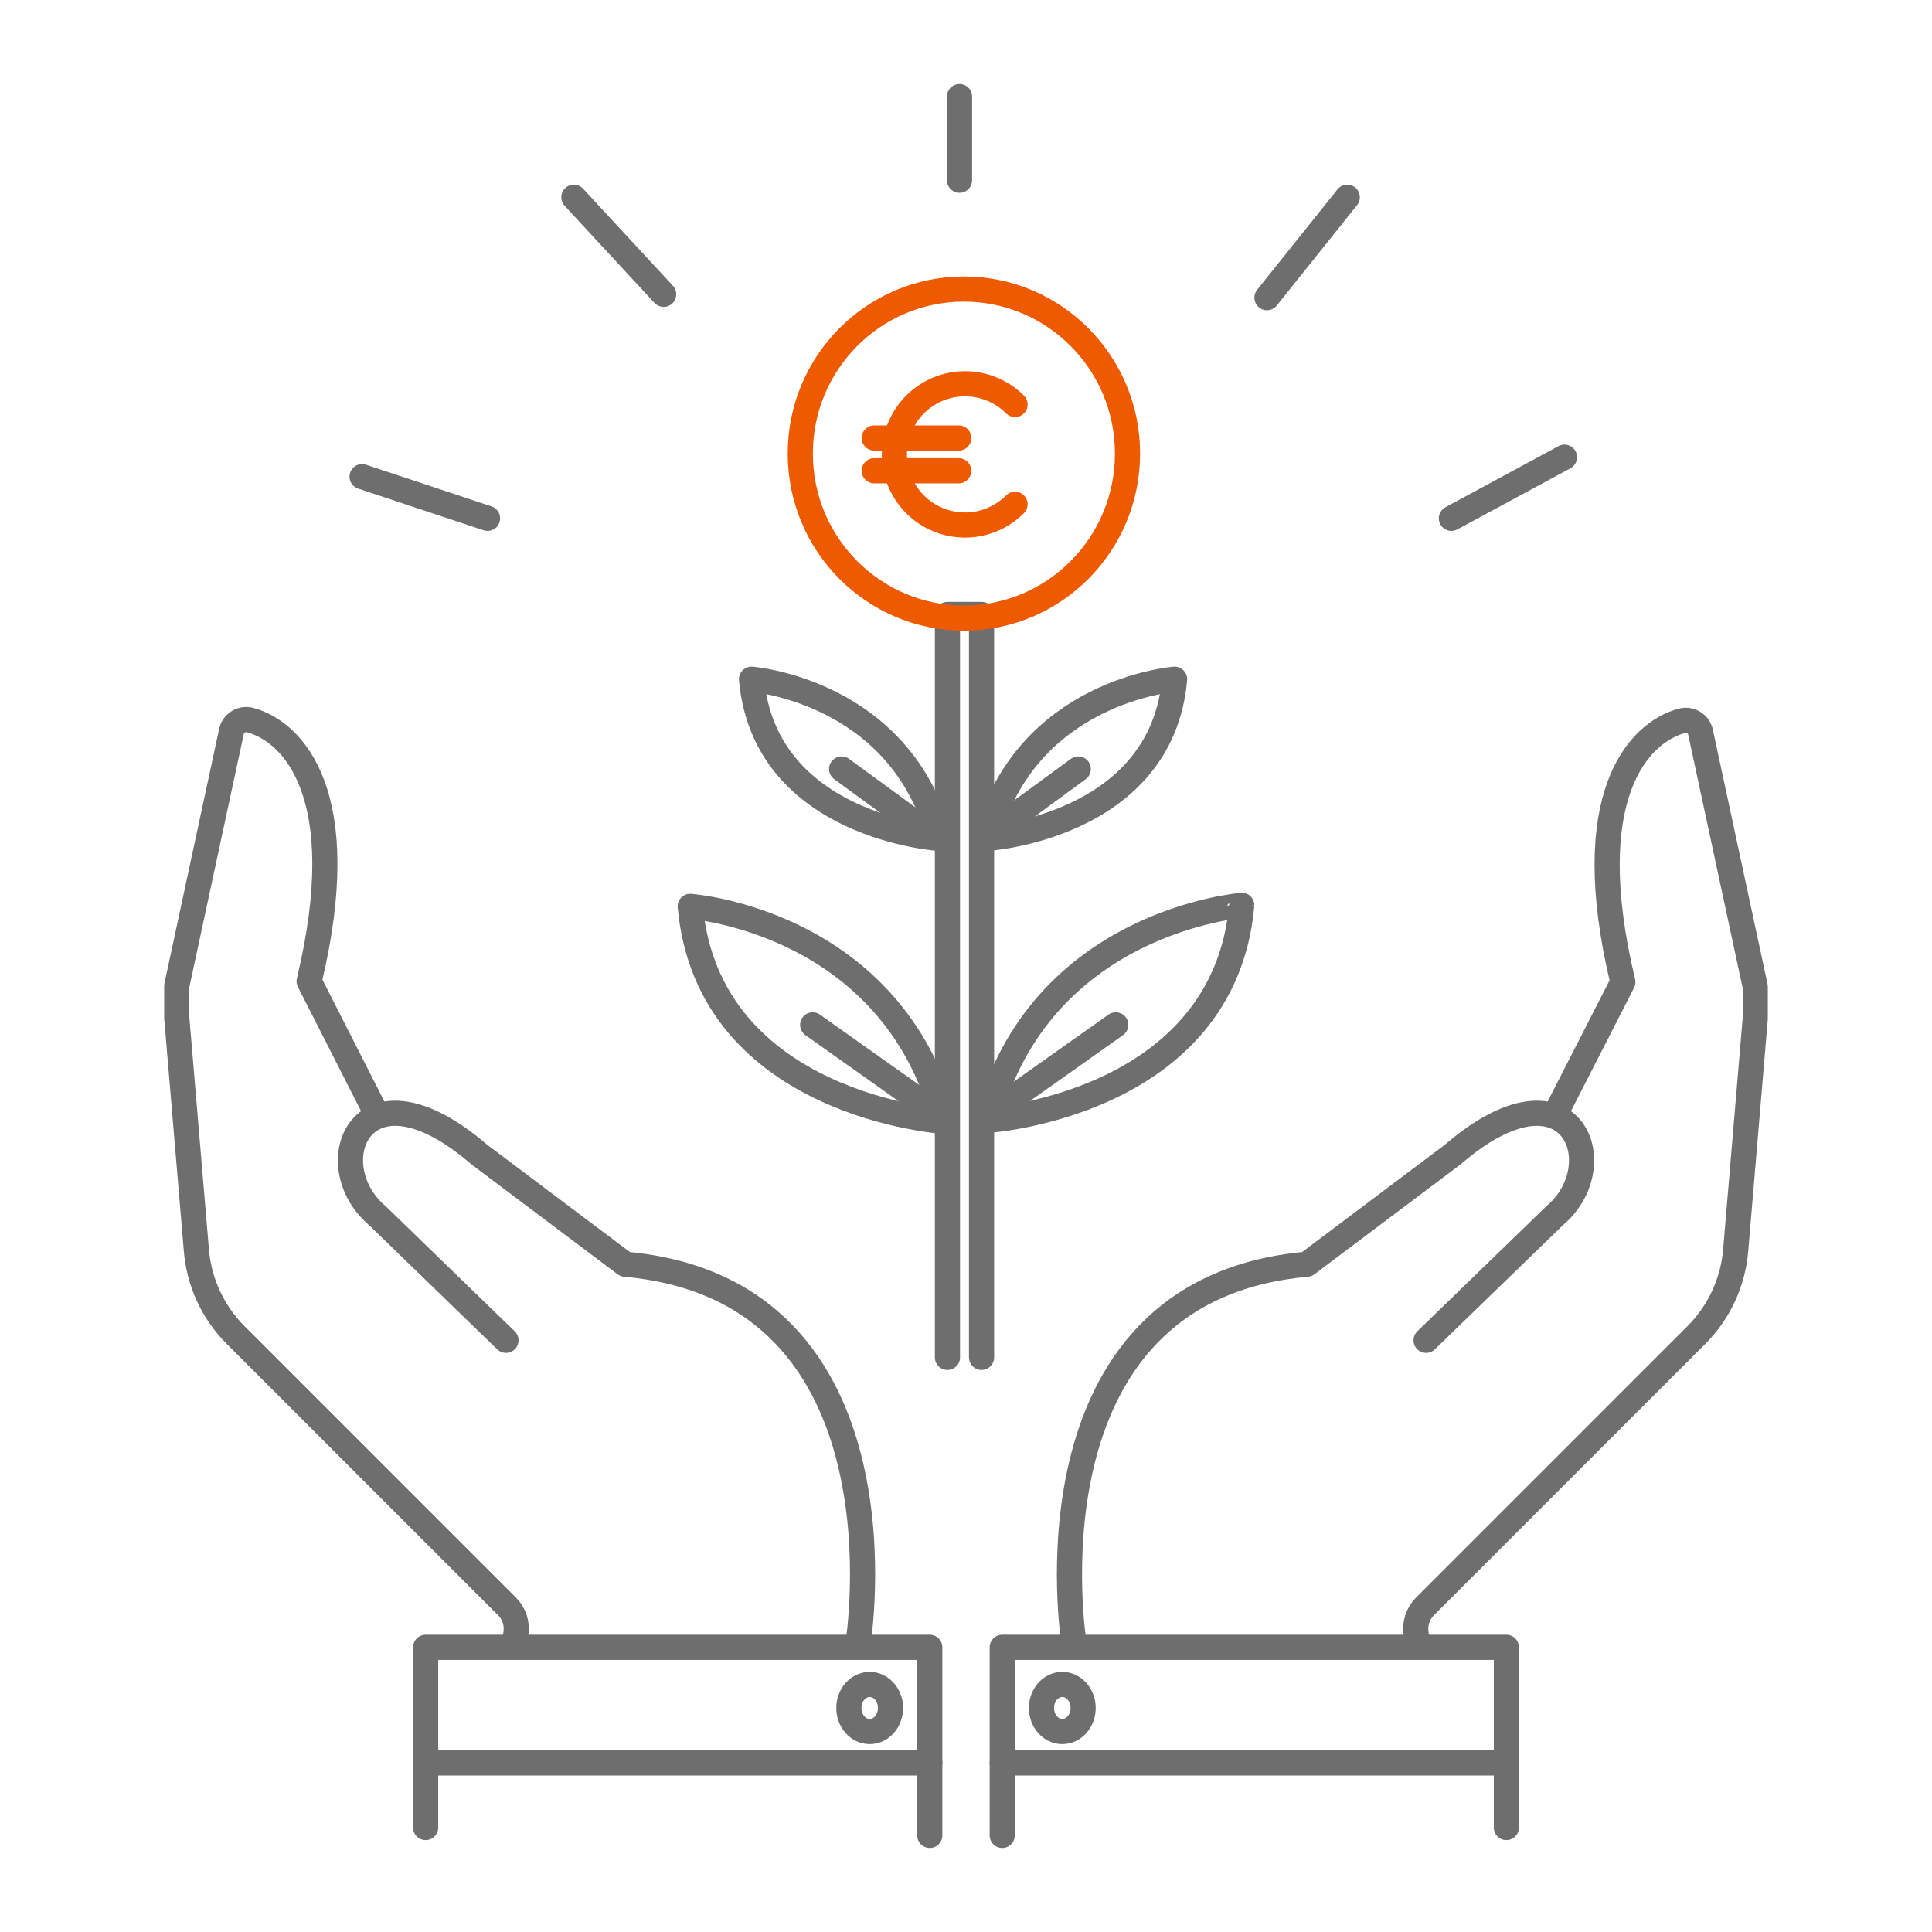 <svg width="96" height="96" viewBox="0 0 96 96" fill="none" xmlns="http://www.w3.org/2000/svg">
<g clip-path="url(#clip0_630_22071)">
<path d="M25.561 81.63L25.636 81.172C25.673 80.93 25.653 80.683 25.578 80.45C25.502 80.216 25.373 80.004 25.201 79.83L11.701 66.33C10.556 65.181 9.864 63.658 9.751 62.04L8.783 50.572C8.783 50.43 8.783 49.125 8.783 48.99L11.498 36.36C11.518 36.258 11.559 36.162 11.618 36.077C11.677 35.992 11.753 35.92 11.841 35.866C11.929 35.812 12.027 35.777 12.129 35.762C12.232 35.748 12.336 35.755 12.436 35.782C14.566 36.36 17.588 39.487 15.361 48.758L18.751 55.425" stroke="#6E6E6E" stroke-width="1.25" stroke-linecap="round" stroke-linejoin="round"/>
<path d="M25.141 66.6L18.751 60.405C15.751 57.87 17.956 52.32 23.813 57.367L31.066 62.82C45.488 64.103 42.631 81.69 42.631 81.69" stroke="#6E6E6E" stroke-width="1.25" stroke-linecap="round" stroke-linejoin="round"/>
<path d="M21.15 90.81V81.855H46.2V91.2" stroke="#6E6E6E" stroke-width="1.25" stroke-linecap="round" stroke-linejoin="round"/>
<path d="M21.412 87.6H46.2" stroke="#6E6E6E" stroke-width="1.25" stroke-linecap="round" stroke-linejoin="round"/>
<path d="M43.215 86.04C43.786 86.04 44.25 85.516 44.25 84.87C44.25 84.224 43.786 83.7 43.215 83.7C42.643 83.7 42.18 84.224 42.18 84.87C42.18 85.516 42.643 86.04 43.215 86.04Z" stroke="#6E6E6E" stroke-width="1.25" stroke-linecap="round" stroke-linejoin="round"/>
<path d="M70.439 81.63L70.364 81.172C70.327 80.93 70.347 80.683 70.422 80.45C70.498 80.216 70.627 80.004 70.799 79.83L84.299 66.33C85.435 65.19 86.127 63.682 86.249 62.078L87.217 50.61C87.217 50.468 87.217 49.163 87.217 49.028L84.502 36.398C84.482 36.296 84.441 36.2 84.382 36.115C84.323 36.03 84.247 35.958 84.159 35.904C84.071 35.85 83.973 35.814 83.87 35.8C83.768 35.785 83.664 35.792 83.564 35.82C81.434 36.398 78.412 39.525 80.639 48.795L77.249 55.425" stroke="#6E6E6E" stroke-width="1.25" stroke-linecap="round" stroke-linejoin="round"/>
<path d="M70.861 66.6L77.251 60.405C80.251 57.87 78.046 52.32 72.188 57.367L64.936 62.82C50.513 64.103 53.371 81.69 53.371 81.69" stroke="#6E6E6E" stroke-width="1.25" stroke-linecap="round" stroke-linejoin="round"/>
<path d="M74.851 90.81V81.855H49.801V91.2" stroke="#6E6E6E" stroke-width="1.25" stroke-linecap="round" stroke-linejoin="round"/>
<path d="M74.588 87.6H49.801" stroke="#6E6E6E" stroke-width="1.25" stroke-linecap="round" stroke-linejoin="round"/>
<path d="M52.785 86.04C53.357 86.04 53.82 85.516 53.82 84.87C53.82 84.224 53.357 83.7 52.785 83.7C52.213 83.7 51.75 84.224 51.75 84.87C51.75 85.516 52.213 86.04 52.785 86.04Z" stroke="#6E6E6E" stroke-width="1.25" stroke-linecap="round" stroke-linejoin="round"/>
<path d="M46.687 41.663C46.687 41.663 38.009 41.115 37.342 33.75C37.342 33.75 44.759 34.312 46.687 41.663Z" stroke="#6E6E6E" stroke-width="1.25" stroke-linecap="round" stroke-linejoin="round"/>
<path d="M49.027 41.663C49.027 41.663 57.705 41.115 58.365 33.75C58.365 33.75 50.955 34.312 49.027 41.663Z" stroke="#6E6E6E" stroke-width="1.25" stroke-linecap="round" stroke-linejoin="round"/>
<path d="M46.942 55.725C46.942 55.725 35.197 54.975 34.297 45.038C34.297 45.038 44.332 45.75 46.942 55.725Z" stroke="#6E6E6E" stroke-width="1.25" stroke-linecap="round" stroke-linejoin="round"/>
<path d="M49.057 55.672C49.057 55.672 60.802 54.922 61.702 44.985C61.702 45 51.667 45.75 49.057 55.672Z" stroke="#6E6E6E" stroke-width="1.25" stroke-linecap="round" stroke-linejoin="round"/>
<path d="M47.078 67.448V30.532H48.773V67.448" stroke="#6E6E6E" stroke-width="1.25" stroke-linecap="round" stroke-linejoin="round"/>
<path d="M47.896 30.712C52.386 30.712 56.026 27.052 56.026 22.538C56.026 18.023 52.386 14.363 47.896 14.363C43.406 14.363 39.766 18.023 39.766 22.538C39.766 27.052 43.406 30.712 47.896 30.712Z" stroke="#EE5A00" stroke-width="1.25" stroke-miterlimit="10" stroke-linecap="round"/>
<path d="M50.437 20.1C49.946 19.608 49.321 19.273 48.639 19.137C47.958 19.001 47.252 19.07 46.61 19.335C45.968 19.601 45.42 20.05 45.034 20.628C44.648 21.205 44.441 21.884 44.441 22.579C44.441 23.273 44.648 23.952 45.034 24.53C45.42 25.107 45.968 25.557 46.61 25.822C47.252 26.088 47.958 26.157 48.639 26.021C49.321 25.884 49.946 25.549 50.437 25.058" stroke="#EE5A00" stroke-width="1.25" stroke-miterlimit="10" stroke-linecap="round"/>
<path d="M43.44 21.765H47.639" stroke="#EE5A00" stroke-width="1.25" stroke-miterlimit="10" stroke-linecap="round"/>
<path d="M43.44 23.392H47.639" stroke="#EE5A00" stroke-width="1.25" stroke-miterlimit="10" stroke-linecap="round"/>
<path d="M47.678 4.8V8.955" stroke="#6E6E6E" stroke-width="1.25" stroke-linecap="round" stroke-linejoin="round"/>
<path d="M66.945 9.802L62.955 14.79" stroke="#6E6E6E" stroke-width="1.25" stroke-linecap="round" stroke-linejoin="round"/>
<path d="M77.737 22.718L72.119 25.755" stroke="#6E6E6E" stroke-width="1.25" stroke-linecap="round" stroke-linejoin="round"/>
<path d="M28.516 9.802L32.978 14.625" stroke="#6E6E6E" stroke-width="1.25" stroke-linecap="round" stroke-linejoin="round"/>
<path d="M17.992 23.685L24.225 25.755" stroke="#6E6E6E" stroke-width="1.25" stroke-linecap="round" stroke-linejoin="round"/>
<path d="M40.381 50.925L46.583 55.32" stroke="#6E6E6E" stroke-width="1.25" stroke-linecap="round" stroke-linejoin="round"/>
<path d="M55.441 50.925L49.23 55.32" stroke="#6E6E6E" stroke-width="1.25" stroke-linecap="round" stroke-linejoin="round"/>
<path d="M41.82 38.212L46.253 41.453" stroke="#6E6E6E" stroke-width="1.25" stroke-linecap="round" stroke-linejoin="round"/>
<path d="M53.579 38.212L49.154 41.453" stroke="#6E6E6E" stroke-width="1.25" stroke-linecap="round" stroke-linejoin="round"/>
</g>
<defs>
<clipPath id="clip0_630_22071">
<rect width="96" height="96" fill="white"/>
</clipPath>
</defs>
</svg>
